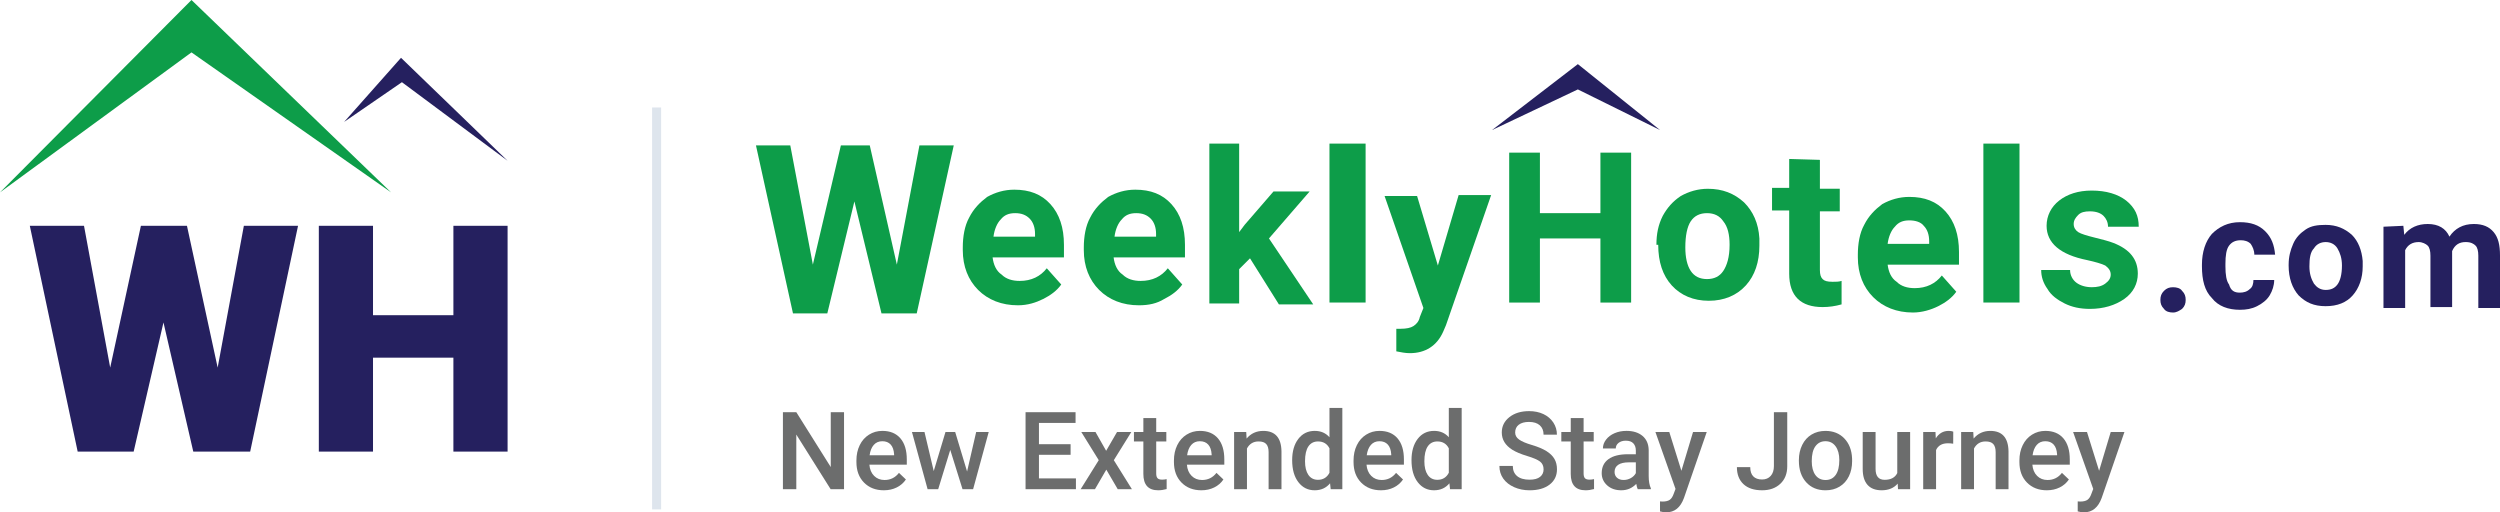 <?xml version="1.0" encoding="iso-8859-1"?>
<!-- Generator: Adobe Illustrator 16.0.0, SVG Export Plug-In . SVG Version: 6.00 Build 0)  -->
<!DOCTYPE svg PUBLIC "-//W3C//DTD SVG 1.1//EN" "http://www.w3.org/Graphics/SVG/1.1/DTD/svg11.dtd">
<svg version="1.1" id="Layer_1" xmlns:x="http://ns.adobe.com/Extensibility/1.0/" xmlns:i="http://ns.adobe.com/AdobeIllustrator/10.0/" xmlns:graph="http://ns.adobe.com/Graphs/1.0/"
	 xmlns="http://www.w3.org/2000/svg" xmlns:xlink="http://www.w3.org/1999/xlink" xmlns:a="http://ns.adobe.com/AdobeSVGViewerExtensions/3.0/"
	 x="0px" y="0px" width="276px" height="56.563px" viewBox="0 0 276 56.563" style="enable-background:new 0 0 276 56.563;"
	 xml:space="preserve">
<g>
	<rect x="71.991" y="11.866" style="fill:#DEE5ED;" width="0.997" height="44.371"/>
	<path style="fill:#0D9D49;" d="M99.013,29.215l2.492-13.161h3.789L101.206,34.6h-3.889l-2.992-12.364L91.335,34.6h-3.789
		l-4.088-18.546h3.79l2.493,13.161l3.091-13.161h3.19L99.013,29.215z"/>
	<path style="fill:#0D9D49;" d="M112.374,33.704c-1.794,0-3.29-0.598-4.387-1.695c-1.096-1.098-1.695-2.594-1.695-4.388v-0.299
		c0-1.196,0.2-2.394,0.698-3.291c0.499-0.997,1.197-1.695,1.994-2.293c0.898-0.499,1.895-0.798,2.992-0.798
		c1.694,0,2.991,0.499,3.988,1.596c0.997,1.097,1.495,2.593,1.495,4.487v1.396h-7.877c0.1,0.797,0.399,1.495,0.997,1.895
		c0.499,0.498,1.196,0.699,1.995,0.699c1.296,0,2.293-0.5,2.991-1.396l1.596,1.793c-0.499,0.699-1.197,1.197-1.995,1.598
		C114.368,33.403,113.471,33.704,112.374,33.704z M112.075,23.532c-0.698,0-1.197,0.2-1.596,0.698
		c-0.399,0.399-0.698,1.096-0.798,1.895h4.587v-0.3c0-0.697-0.2-1.296-0.599-1.694C113.271,23.732,112.772,23.532,112.075,23.532z"
		/>
	<path style="fill:#0D9D49;" d="M125.735,33.704c-1.794,0-3.29-0.598-4.387-1.695s-1.695-2.594-1.695-4.388v-0.299
		c0-1.196,0.2-2.394,0.698-3.291c0.499-0.997,1.197-1.695,1.994-2.293c0.898-0.499,1.895-0.798,2.991-0.798
		c1.695,0,2.992,0.499,3.988,1.596c0.998,1.097,1.496,2.593,1.496,4.487v1.396h-7.877c0.1,0.797,0.399,1.495,0.997,1.895
		c0.499,0.498,1.197,0.699,1.994,0.699c1.296,0,2.293-0.5,2.992-1.396l1.595,1.793c-0.499,0.699-1.197,1.197-1.994,1.598
		C127.729,33.504,126.832,33.704,125.735,33.704z M125.436,23.532c-0.698,0-1.196,0.2-1.595,0.698
		c-0.399,0.399-0.698,1.096-0.798,1.895h4.587v-0.3c0-0.697-0.2-1.296-0.599-1.694C126.632,23.732,126.134,23.532,125.436,23.532z"
		/>
	<path style="fill:#0D9D49;" d="M138,28.518l-1.197,1.197v3.789h-3.29v-17.65h3.29v9.772l0.599-0.798l3.19-3.688h3.989l-4.487,5.184
		l4.886,7.28h-3.79L138,28.518z"/>
	<path style="fill:#0D9D49;" d="M150.763,33.403h-3.989V15.854h3.989V33.403z"/>
	<path style="fill:#0D9D49;" d="M158.74,29.315l2.293-7.777h3.589l-4.985,14.357l-0.299,0.699c-0.698,1.596-1.993,2.395-3.69,2.395
		c-0.498,0-0.996-0.102-1.495-0.201v-2.492h0.499c0.598,0,1.097-0.1,1.396-0.299c0.3-0.199,0.598-0.498,0.698-0.996l0.398-0.998
		l-4.286-12.364h3.589L158.74,29.315z"/>
	<path style="fill:#0D9D49;" d="M180.077,33.403h-3.39v-7.079h-6.681v7.079h-3.391V16.851h3.391v6.681h6.681v-6.681h3.39V33.403z"/>
	<path style="fill:#0D9D49;" d="M182.869,27.022c0-1.197,0.199-2.194,0.698-3.19c0.498-0.897,1.097-1.595,1.993-2.193
		c0.898-0.499,1.896-0.798,2.992-0.798c1.596,0,2.892,0.499,3.988,1.496c0.997,0.998,1.596,2.294,1.696,3.988v0.798
		c0,1.795-0.499,3.291-1.496,4.389c-0.997,1.096-2.394,1.693-4.088,1.693c-1.695,0-3.093-0.598-4.089-1.693
		c-0.997-1.098-1.496-2.593-1.496-4.488l0,0H182.869z M186.06,27.321c0,1.097,0.2,1.994,0.599,2.591
		c0.398,0.6,0.997,0.898,1.795,0.898s1.396-0.299,1.796-0.898c0.397-0.598,0.697-1.495,0.697-2.891c0-1.097-0.199-1.994-0.697-2.592
		c-0.399-0.598-0.998-0.897-1.796-0.897s-1.396,0.299-1.795,0.897C186.26,25.028,186.06,26.025,186.06,27.321z"/>
	<path style="fill:#0D9D49;" d="M200.917,17.649v3.191h2.193v2.493h-2.193v6.48c0,0.5,0.1,0.799,0.3,0.998
		c0.198,0.201,0.498,0.299,1.097,0.299c0.399,0,0.696,0,0.997-0.098v2.592c-0.698,0.199-1.396,0.297-2.094,0.297
		c-2.394,0-3.69-1.195-3.69-3.688v-6.98h-1.894v-2.492h1.894v-3.191L200.917,17.649L200.917,17.649z"/>
	<path style="fill:#0D9D49;" d="M233.023,30.313c0-0.4-0.199-0.697-0.599-0.998c-0.398-0.199-1.097-0.398-1.994-0.598
		c-2.991-0.598-4.486-1.894-4.486-3.789c0-1.096,0.498-2.094,1.396-2.792c0.897-0.698,2.094-1.097,3.59-1.097
		c1.595,0,2.892,0.398,3.79,1.097c0.997,0.798,1.396,1.695,1.396,2.892h-3.391c0-0.499-0.2-0.897-0.498-1.197
		c-0.301-0.299-0.798-0.499-1.496-0.499c-0.598,0-0.997,0.1-1.297,0.399c-0.298,0.299-0.498,0.598-0.498,0.997
		c0,0.399,0.2,0.697,0.498,0.897c0.3,0.199,0.997,0.398,1.796,0.599c0.797,0.199,1.595,0.398,2.094,0.598
		c1.795,0.698,2.691,1.795,2.691,3.391c0,1.096-0.499,2.094-1.496,2.793c-0.997,0.697-2.292,1.096-3.788,1.096
		c-1.096,0-1.994-0.201-2.793-0.598c-0.796-0.398-1.495-0.898-1.894-1.598c-0.498-0.695-0.697-1.395-0.697-2.094h3.19
		c0,0.6,0.299,1.098,0.698,1.398c0.399,0.299,0.997,0.498,1.694,0.498c0.598,0,1.097-0.1,1.495-0.4
		C232.824,31.012,233.023,30.711,233.023,30.313z"/>
	<g>
		<path style="fill:#25205F;" d="M24.03,40.583l2.892-15.655h5.982L27.62,49.856h-6.282l-3.291-14.258l-3.291,14.258H8.575
			L3.291,24.928h5.983l2.891,15.655l3.39-15.655h5.085L24.03,40.583z"/>
		<path style="fill:#25205F;" d="M56.038,49.856h-5.983V39.487H41.18v10.369h-5.982V24.928h5.982v9.872h8.875v-9.872h5.983V49.856
			L56.038,49.856z"/>
	</g>
	<path style="fill:#25205F;" d="M238.507,33.106c0-0.4,0.102-0.699,0.399-0.998c0.3-0.299,0.598-0.398,0.997-0.398
		s0.799,0.1,0.997,0.398c0.3,0.299,0.399,0.598,0.399,0.998c0,0.398-0.1,0.697-0.399,0.996c-0.298,0.199-0.598,0.4-0.997,0.4
		s-0.797-0.102-0.997-0.4C238.608,33.803,238.507,33.504,238.507,33.106z"/>
	<path style="fill:#25205F;" d="M247.282,32.307c0.399,0,0.799-0.1,1.097-0.4c0.3-0.197,0.399-0.598,0.399-0.996h2.294
		c0,0.6-0.201,1.197-0.498,1.695c-0.301,0.5-0.799,0.898-1.396,1.197c-0.599,0.299-1.198,0.398-1.896,0.398
		c-1.297,0-2.394-0.398-3.09-1.297c-0.799-0.797-1.097-1.994-1.097-3.49v-0.199c0-1.396,0.396-2.592,1.097-3.39
		c0.796-0.797,1.793-1.296,3.09-1.296c1.196,0,2.094,0.299,2.793,0.997c0.697,0.699,0.997,1.496,1.097,2.593h-2.295
		c0-0.499-0.198-0.897-0.398-1.197c-0.298-0.299-0.697-0.399-1.097-0.399c-0.598,0-0.997,0.2-1.295,0.598
		c-0.3,0.399-0.399,1.097-0.399,1.995v0.298c0,0.898,0.1,1.598,0.399,1.994C246.285,32.108,246.685,32.307,247.282,32.307z"/>
	<path style="fill:#25205F;" d="M252.667,29.215c0-0.897,0.199-1.595,0.499-2.293c0.298-0.697,0.797-1.196,1.396-1.596
		c0.598-0.399,1.295-0.499,2.192-0.499c1.196,0,2.094,0.399,2.892,1.097c0.698,0.698,1.097,1.696,1.196,2.892v0.598
		c0,1.297-0.399,2.395-1.097,3.191s-1.694,1.197-2.991,1.197s-2.192-0.4-2.991-1.197c-0.697-0.797-1.097-1.895-1.097-3.291V29.215
		L252.667,29.215z M254.959,29.415c0,0.799,0.201,1.396,0.499,1.895c0.3,0.4,0.699,0.699,1.297,0.699s0.997-0.199,1.297-0.6
		c0.298-0.396,0.499-1.096,0.499-2.094c0-0.797-0.201-1.396-0.499-1.894c-0.3-0.499-0.798-0.697-1.297-0.697
		s-0.997,0.199-1.297,0.697C255.061,27.82,254.959,28.518,254.959,29.415z"/>
	<path style="fill:#25205F;" d="M265.33,24.928l0.099,0.997c0.6-0.797,1.496-1.196,2.595-1.196c1.195,0,1.994,0.499,2.392,1.396
		c0.6-0.897,1.495-1.396,2.693-1.396c0.997,0,1.693,0.299,2.192,0.897c0.498,0.599,0.699,1.396,0.699,2.592v5.784h-2.394v-5.784
		c0-0.499-0.1-0.897-0.3-1.097c-0.198-0.199-0.499-0.398-1.097-0.398c-0.697,0-1.195,0.298-1.495,0.997v6.181h-2.394v-5.682
		c0-0.499-0.1-0.897-0.298-1.097c-0.201-0.199-0.6-0.398-0.997-0.398c-0.7,0-1.198,0.298-1.496,0.897v6.382h-2.394v-8.974
		L265.33,24.928L265.33,24.928z"/>
	<path style="fill:#0D9D49;" d="M0,21.239L21.139,0l22.036,21.239L21.139,5.784L0,21.239z"/>
	<path style="fill:#25205F;" d="M37.99,13.461l6.282-7.08L56.038,17.75L44.372,9.074L37.99,13.461z"/>
	<path style="fill:#25205F;" d="M164.722,14.359l9.473-7.279l9.075,7.279l-9.075-4.487L164.722,14.359z"/>
	<path style="fill:#0D9D49;" d="M211.188,34.502c-1.795,0-3.291-0.602-4.387-1.697c-1.098-1.096-1.695-2.592-1.695-4.387v-0.299
		c0-1.197,0.199-2.393,0.698-3.291c0.498-0.997,1.195-1.695,1.993-2.293c0.898-0.499,1.896-0.797,2.992-0.797
		c1.694,0,2.991,0.499,3.988,1.595c0.996,1.097,1.495,2.592,1.495,4.487v1.396h-7.877c0.099,0.799,0.398,1.496,0.997,1.895
		c0.498,0.5,1.196,0.699,1.994,0.699c1.297,0,2.294-0.5,2.991-1.396l1.595,1.795c-0.499,0.697-1.195,1.195-1.994,1.596
		C213.183,34.202,212.186,34.502,211.188,34.502z M210.789,24.33c-0.699,0-1.197,0.2-1.595,0.699c-0.4,0.398-0.7,1.097-0.799,1.894
		h4.586v-0.299c0-0.698-0.198-1.296-0.598-1.695C212.085,24.529,211.485,24.33,210.789,24.33z"/>
	<path style="fill:#0D9D49;" d="M222.953,33.403h-3.988V15.854h3.988V33.403z"/>
	<g>
		<path style="fill:#6C6D6D;" d="M93.182,54.01h-1.478l-3.792-6.035v6.035h-1.478v-8.506h1.478l3.803,6.059v-6.059h1.466V54.01z"/>
		<path style="fill:#6C6D6D;" d="M97.576,54.127c-0.9,0-1.629-0.283-2.188-0.85c-0.559-0.568-0.839-1.322-0.839-2.266v-0.174
			c0-0.631,0.122-1.195,0.365-1.691c0.243-0.498,0.585-0.885,1.025-1.16c0.44-0.277,0.931-0.416,1.473-0.416
			c0.86,0,1.525,0.275,1.995,0.824c0.469,0.551,0.704,1.326,0.704,2.332v0.572h-4.13c0.042,0.521,0.217,0.936,0.522,1.238
			c0.306,0.305,0.69,0.455,1.154,0.455c0.65,0,1.181-0.262,1.589-0.787l0.766,0.73c-0.253,0.377-0.591,0.67-1.014,0.879
			C98.576,54.024,98.101,54.127,97.576,54.127z M97.406,48.711c-0.389,0-0.704,0.137-0.943,0.408
			c-0.24,0.273-0.392,0.652-0.458,1.141h2.705v-0.105c-0.032-0.477-0.158-0.836-0.38-1.078
			C98.107,48.833,97.799,48.711,97.406,48.711z"/>
		<path style="fill:#6C6D6D;" d="M106.766,52.053l1.004-4.363h1.385l-1.724,6.32h-1.168l-1.355-4.342l-1.332,4.342h-1.168
			l-1.729-6.32h1.384l1.022,4.316l1.297-4.316h1.069L106.766,52.053z"/>
		<path style="fill:#6C6D6D;" d="M118.193,50.213H114.7v2.605h4.083v1.191h-5.562v-8.506h5.521v1.191H114.7v2.348h3.494V50.213z"/>
		<path style="fill:#6C6D6D;" d="M122.119,49.768l1.204-2.078h1.577l-1.934,3.113l1.999,3.207h-1.566l-1.262-2.162l-1.256,2.162
			h-1.578l1.998-3.207l-1.928-3.113h1.566L122.119,49.768z"/>
		<path style="fill:#6C6D6D;" d="M127.646,46.153v1.537h1.116v1.051h-1.116v3.527c0,0.242,0.048,0.416,0.144,0.523
			c0.095,0.107,0.266,0.162,0.511,0.162c0.164,0,0.33-0.02,0.497-0.059v1.098c-0.323,0.09-0.635,0.135-0.935,0.135
			c-1.09,0-1.636-0.602-1.636-1.807v-3.58h-1.04V47.69h1.04v-1.537H127.646z"/>
		<path style="fill:#6C6D6D;" d="M132.63,54.127c-0.9,0-1.629-0.283-2.188-0.85c-0.559-0.568-0.839-1.322-0.839-2.266v-0.174
			c0-0.631,0.122-1.195,0.365-1.691c0.243-0.498,0.585-0.885,1.025-1.16c0.44-0.277,0.931-0.416,1.472-0.416
			c0.861,0,1.526,0.275,1.996,0.824c0.469,0.551,0.704,1.326,0.704,2.332v0.572h-4.131c0.042,0.521,0.217,0.936,0.523,1.238
			c0.305,0.305,0.69,0.455,1.154,0.455c0.65,0,1.181-0.262,1.589-0.787l0.765,0.73c-0.252,0.377-0.591,0.67-1.013,0.879
			S133.156,54.127,132.63,54.127z M132.46,48.711c-0.39,0-0.704,0.137-0.943,0.408c-0.24,0.273-0.392,0.652-0.459,1.141h2.706
			v-0.105c-0.032-0.477-0.158-0.836-0.38-1.078C133.162,48.833,132.854,48.711,132.46,48.711z"/>
		<path style="fill:#6C6D6D;" d="M137.584,47.69l0.041,0.729c0.467-0.564,1.081-0.848,1.84-0.848c1.315,0,1.987,0.756,2.01,2.262
			v4.178h-1.421v-4.096c0-0.4-0.086-0.697-0.26-0.891c-0.172-0.193-0.455-0.289-0.849-0.289c-0.573,0-1,0.258-1.28,0.777v4.498
			h-1.42v-6.32H137.584z"/>
		<path style="fill:#6C6D6D;" d="M142.655,50.803c0-0.975,0.226-1.756,0.678-2.346s1.058-0.887,1.817-0.887
			c0.669,0,1.211,0.234,1.624,0.703v-3.238h1.42v8.975h-1.286l-0.069-0.654c-0.425,0.514-0.991,0.771-1.7,0.771
			c-0.74,0-1.339-0.299-1.797-0.895S142.655,51.827,142.655,50.803z M144.075,50.926c0,0.643,0.123,1.143,0.371,1.504
			c0.247,0.359,0.599,0.541,1.055,0.541c0.58,0,1.005-0.26,1.273-0.779v-2.697c-0.262-0.508-0.682-0.76-1.262-0.76
			c-0.46,0-0.814,0.182-1.063,0.545C144.2,49.645,144.075,50.194,144.075,50.926z"/>
		<path style="fill:#6C6D6D;" d="M152.459,54.127c-0.899,0-1.629-0.283-2.188-0.85c-0.56-0.568-0.839-1.322-0.839-2.266v-0.174
			c0-0.631,0.121-1.195,0.365-1.691c0.243-0.498,0.585-0.885,1.025-1.16c0.439-0.277,0.931-0.416,1.472-0.416
			c0.861,0,1.526,0.275,1.995,0.824c0.47,0.551,0.704,1.326,0.704,2.332v0.572h-4.13c0.042,0.521,0.217,0.936,0.522,1.238
			c0.306,0.305,0.69,0.455,1.154,0.455c0.65,0,1.18-0.262,1.589-0.787l0.766,0.73c-0.253,0.377-0.592,0.67-1.014,0.879
			C153.459,54.024,152.984,54.127,152.459,54.127z M152.29,48.711c-0.391,0-0.704,0.137-0.944,0.408
			c-0.239,0.273-0.392,0.652-0.458,1.141h2.705v-0.105c-0.031-0.477-0.158-0.836-0.381-1.078
			C152.99,48.833,152.683,48.711,152.29,48.711z"/>
		<path style="fill:#6C6D6D;" d="M155.83,50.803c0-0.975,0.226-1.756,0.678-2.346s1.058-0.887,1.816-0.887
			c0.67,0,1.212,0.234,1.625,0.703v-3.238h1.42v8.975h-1.286l-0.069-0.654c-0.425,0.514-0.991,0.771-1.7,0.771
			c-0.74,0-1.339-0.299-1.797-0.895S155.83,51.827,155.83,50.803z M157.25,50.926c0,0.643,0.123,1.143,0.37,1.504
			c0.248,0.359,0.6,0.541,1.056,0.541c0.58,0,1.005-0.26,1.273-0.779v-2.697c-0.262-0.508-0.682-0.76-1.262-0.76
			c-0.46,0-0.814,0.182-1.063,0.545C157.375,49.645,157.25,50.194,157.25,50.926z"/>
		<path style="fill:#6C6D6D;" d="M170.412,51.819c0-0.373-0.131-0.662-0.394-0.865c-0.263-0.201-0.737-0.406-1.423-0.613
			c-0.686-0.205-1.23-0.436-1.636-0.688c-0.775-0.488-1.162-1.123-1.162-1.906c0-0.686,0.278-1.25,0.838-1.693
			c0.559-0.443,1.284-0.666,2.177-0.666c0.591,0,1.119,0.109,1.582,0.326c0.464,0.219,0.828,0.529,1.094,0.932
			c0.265,0.404,0.396,0.852,0.396,1.342h-1.473c0-0.441-0.139-0.785-0.417-1.035c-0.278-0.248-0.677-0.373-1.195-0.373
			c-0.482,0-0.857,0.104-1.124,0.309c-0.268,0.205-0.4,0.492-0.4,0.861c0,0.311,0.144,0.568,0.433,0.775
			c0.288,0.209,0.763,0.41,1.426,0.605c0.661,0.197,1.193,0.42,1.595,0.672c0.401,0.25,0.694,0.539,0.882,0.863
			c0.187,0.326,0.28,0.707,0.28,1.143c0,0.709-0.271,1.273-0.814,1.691c-0.544,0.42-1.281,0.629-2.212,0.629
			c-0.615,0-1.181-0.115-1.697-0.342c-0.516-0.229-0.917-0.543-1.203-0.943c-0.286-0.402-0.43-0.869-0.43-1.402h1.479
			c0,0.482,0.159,0.857,0.479,1.121c0.319,0.266,0.777,0.396,1.373,0.396c0.515,0,0.9-0.104,1.16-0.313
			C170.283,52.438,170.412,52.163,170.412,51.819z"/>
		<path style="fill:#6C6D6D;" d="M174.83,46.153v1.537h1.116v1.051h-1.116v3.527c0,0.242,0.047,0.416,0.143,0.523
			s0.267,0.162,0.512,0.162c0.164,0,0.329-0.02,0.497-0.059v1.098c-0.324,0.09-0.636,0.135-0.936,0.135
			c-1.091,0-1.636-0.602-1.636-1.807v-3.58h-1.04V47.69h1.04v-1.537H174.83z"/>
		<path style="fill:#6C6D6D;" d="M180.807,54.01c-0.063-0.121-0.116-0.318-0.163-0.59c-0.452,0.471-1.005,0.707-1.659,0.707
			c-0.635,0-1.153-0.182-1.555-0.543c-0.401-0.363-0.602-0.811-0.602-1.344c0-0.674,0.251-1.191,0.751-1.553
			c0.5-0.359,1.216-0.539,2.147-0.539h0.87v-0.416c0-0.326-0.092-0.588-0.274-0.785s-0.462-0.295-0.836-0.295
			c-0.323,0-0.588,0.08-0.795,0.242c-0.206,0.162-0.309,0.367-0.309,0.617h-1.42c0-0.348,0.114-0.672,0.344-0.973
			c0.23-0.303,0.543-0.539,0.938-0.711s0.836-0.258,1.323-0.258c0.74,0,1.33,0.188,1.771,0.559c0.439,0.373,0.665,0.895,0.678,1.568
			v2.852c0,0.568,0.079,1.023,0.239,1.361v0.1H180.807z M179.247,52.989c0.28,0,0.544-0.068,0.792-0.205
			c0.247-0.137,0.433-0.32,0.558-0.549v-1.193h-0.766c-0.525,0-0.921,0.092-1.186,0.275s-0.397,0.441-0.397,0.777
			c0,0.273,0.091,0.49,0.271,0.65C178.7,52.907,178.943,52.989,179.247,52.989z"/>
		<path style="fill:#6C6D6D;" d="M185.626,51.977l1.286-4.287h1.513l-2.513,7.279c-0.385,1.063-1.039,1.594-1.963,1.594
			c-0.206,0-0.435-0.035-0.684-0.105v-1.104l0.269,0.018c0.359,0,0.629-0.066,0.81-0.195c0.182-0.131,0.324-0.35,0.43-0.658
			l0.204-0.541l-2.22-6.287h1.531L185.626,51.977z"/>
		<path style="fill:#6C6D6D;" d="M195.84,45.504h1.472v5.965c0,0.814-0.254,1.461-0.763,1.939c-0.508,0.479-1.179,0.719-2.013,0.719
			c-0.888,0-1.573-0.227-2.057-0.678c-0.482-0.453-0.725-1.078-0.725-1.877h1.473c0,0.453,0.112,0.793,0.336,1.02
			c0.224,0.229,0.548,0.344,0.973,0.344c0.397,0,0.714-0.133,0.949-0.395c0.236-0.262,0.354-0.625,0.354-1.088V45.504z"/>
		<path style="fill:#6C6D6D;" d="M198.597,50.792c0-0.621,0.123-1.178,0.368-1.674c0.245-0.498,0.59-0.879,1.034-1.146
			c0.444-0.266,0.954-0.4,1.531-0.4c0.852,0,1.545,0.275,2.076,0.824c0.532,0.551,0.819,1.279,0.862,2.186l0.005,0.334
			c0,0.623-0.119,1.18-0.359,1.67c-0.239,0.49-0.582,0.871-1.028,1.139c-0.445,0.27-0.96,0.404-1.545,0.404
			c-0.892,0-1.605-0.297-2.141-0.891c-0.536-0.594-0.804-1.387-0.804-2.375V50.792z M200.017,50.915c0,0.65,0.134,1.158,0.402,1.527
			c0.27,0.367,0.644,0.551,1.122,0.551c0.479,0,0.852-0.186,1.119-0.561c0.267-0.373,0.4-0.92,0.4-1.641
			c0-0.639-0.138-1.146-0.412-1.52c-0.275-0.375-0.647-0.561-1.118-0.561c-0.464,0-0.833,0.184-1.104,0.551
			C200.152,49.631,200.017,50.182,200.017,50.915z"/>
		<path style="fill:#6C6D6D;" d="M209.505,53.391c-0.417,0.49-1.009,0.736-1.776,0.736c-0.686,0-1.204-0.201-1.558-0.602
			c-0.353-0.402-0.528-0.982-0.528-1.742V47.69h1.42v4.076c0,0.803,0.333,1.205,0.999,1.205c0.689,0,1.154-0.248,1.396-0.744V47.69
			h1.42v6.32h-1.338L209.505,53.391z"/>
		<path style="fill:#6C6D6D;" d="M215.633,48.985c-0.187-0.031-0.379-0.047-0.578-0.047c-0.65,0-1.089,0.25-1.314,0.748v4.324h-1.42
			v-6.32h1.355l0.035,0.705c0.343-0.549,0.818-0.824,1.426-0.824c0.202,0,0.37,0.029,0.502,0.082L215.633,48.985z"/>
		<path style="fill:#6C6D6D;" d="M217.848,47.69l0.041,0.729c0.468-0.564,1.08-0.848,1.841-0.848c1.315,0,1.986,0.756,2.009,2.262
			v4.178h-1.419v-4.096c0-0.4-0.087-0.697-0.261-0.891c-0.173-0.193-0.456-0.289-0.85-0.289c-0.572,0-0.999,0.258-1.279,0.777v4.498
			h-1.42v-6.32H217.848z"/>
		<path style="fill:#6C6D6D;" d="M225.969,54.127c-0.9,0-1.63-0.283-2.188-0.85c-0.56-0.568-0.838-1.322-0.838-2.266v-0.174
			c0-0.631,0.121-1.195,0.365-1.691c0.243-0.498,0.585-0.885,1.024-1.16c0.44-0.277,0.932-0.416,1.473-0.416
			c0.861,0,1.526,0.275,1.995,0.824c0.47,0.551,0.704,1.326,0.704,2.332v0.572h-4.131c0.043,0.521,0.217,0.936,0.523,1.238
			c0.306,0.305,0.689,0.455,1.153,0.455c0.651,0,1.181-0.262,1.59-0.787l0.766,0.73c-0.254,0.377-0.592,0.67-1.015,0.879
			S226.494,54.127,225.969,54.127z M225.799,48.711c-0.39,0-0.704,0.137-0.943,0.408c-0.239,0.273-0.393,0.652-0.459,1.141h2.705
			v-0.105c-0.031-0.477-0.157-0.836-0.38-1.078C226.5,48.833,226.192,48.711,225.799,48.711z"/>
		<path style="fill:#6C6D6D;" d="M231.741,51.977l1.285-4.287h1.513l-2.512,7.279c-0.386,1.063-1.04,1.594-1.963,1.594
			c-0.207,0-0.435-0.035-0.684-0.105v-1.104l0.269,0.018c0.358,0,0.628-0.066,0.81-0.195c0.181-0.131,0.324-0.35,0.429-0.658
			l0.205-0.541l-2.221-6.287h1.531L231.741,51.977z"/>
	</g>
</g>
</svg>
